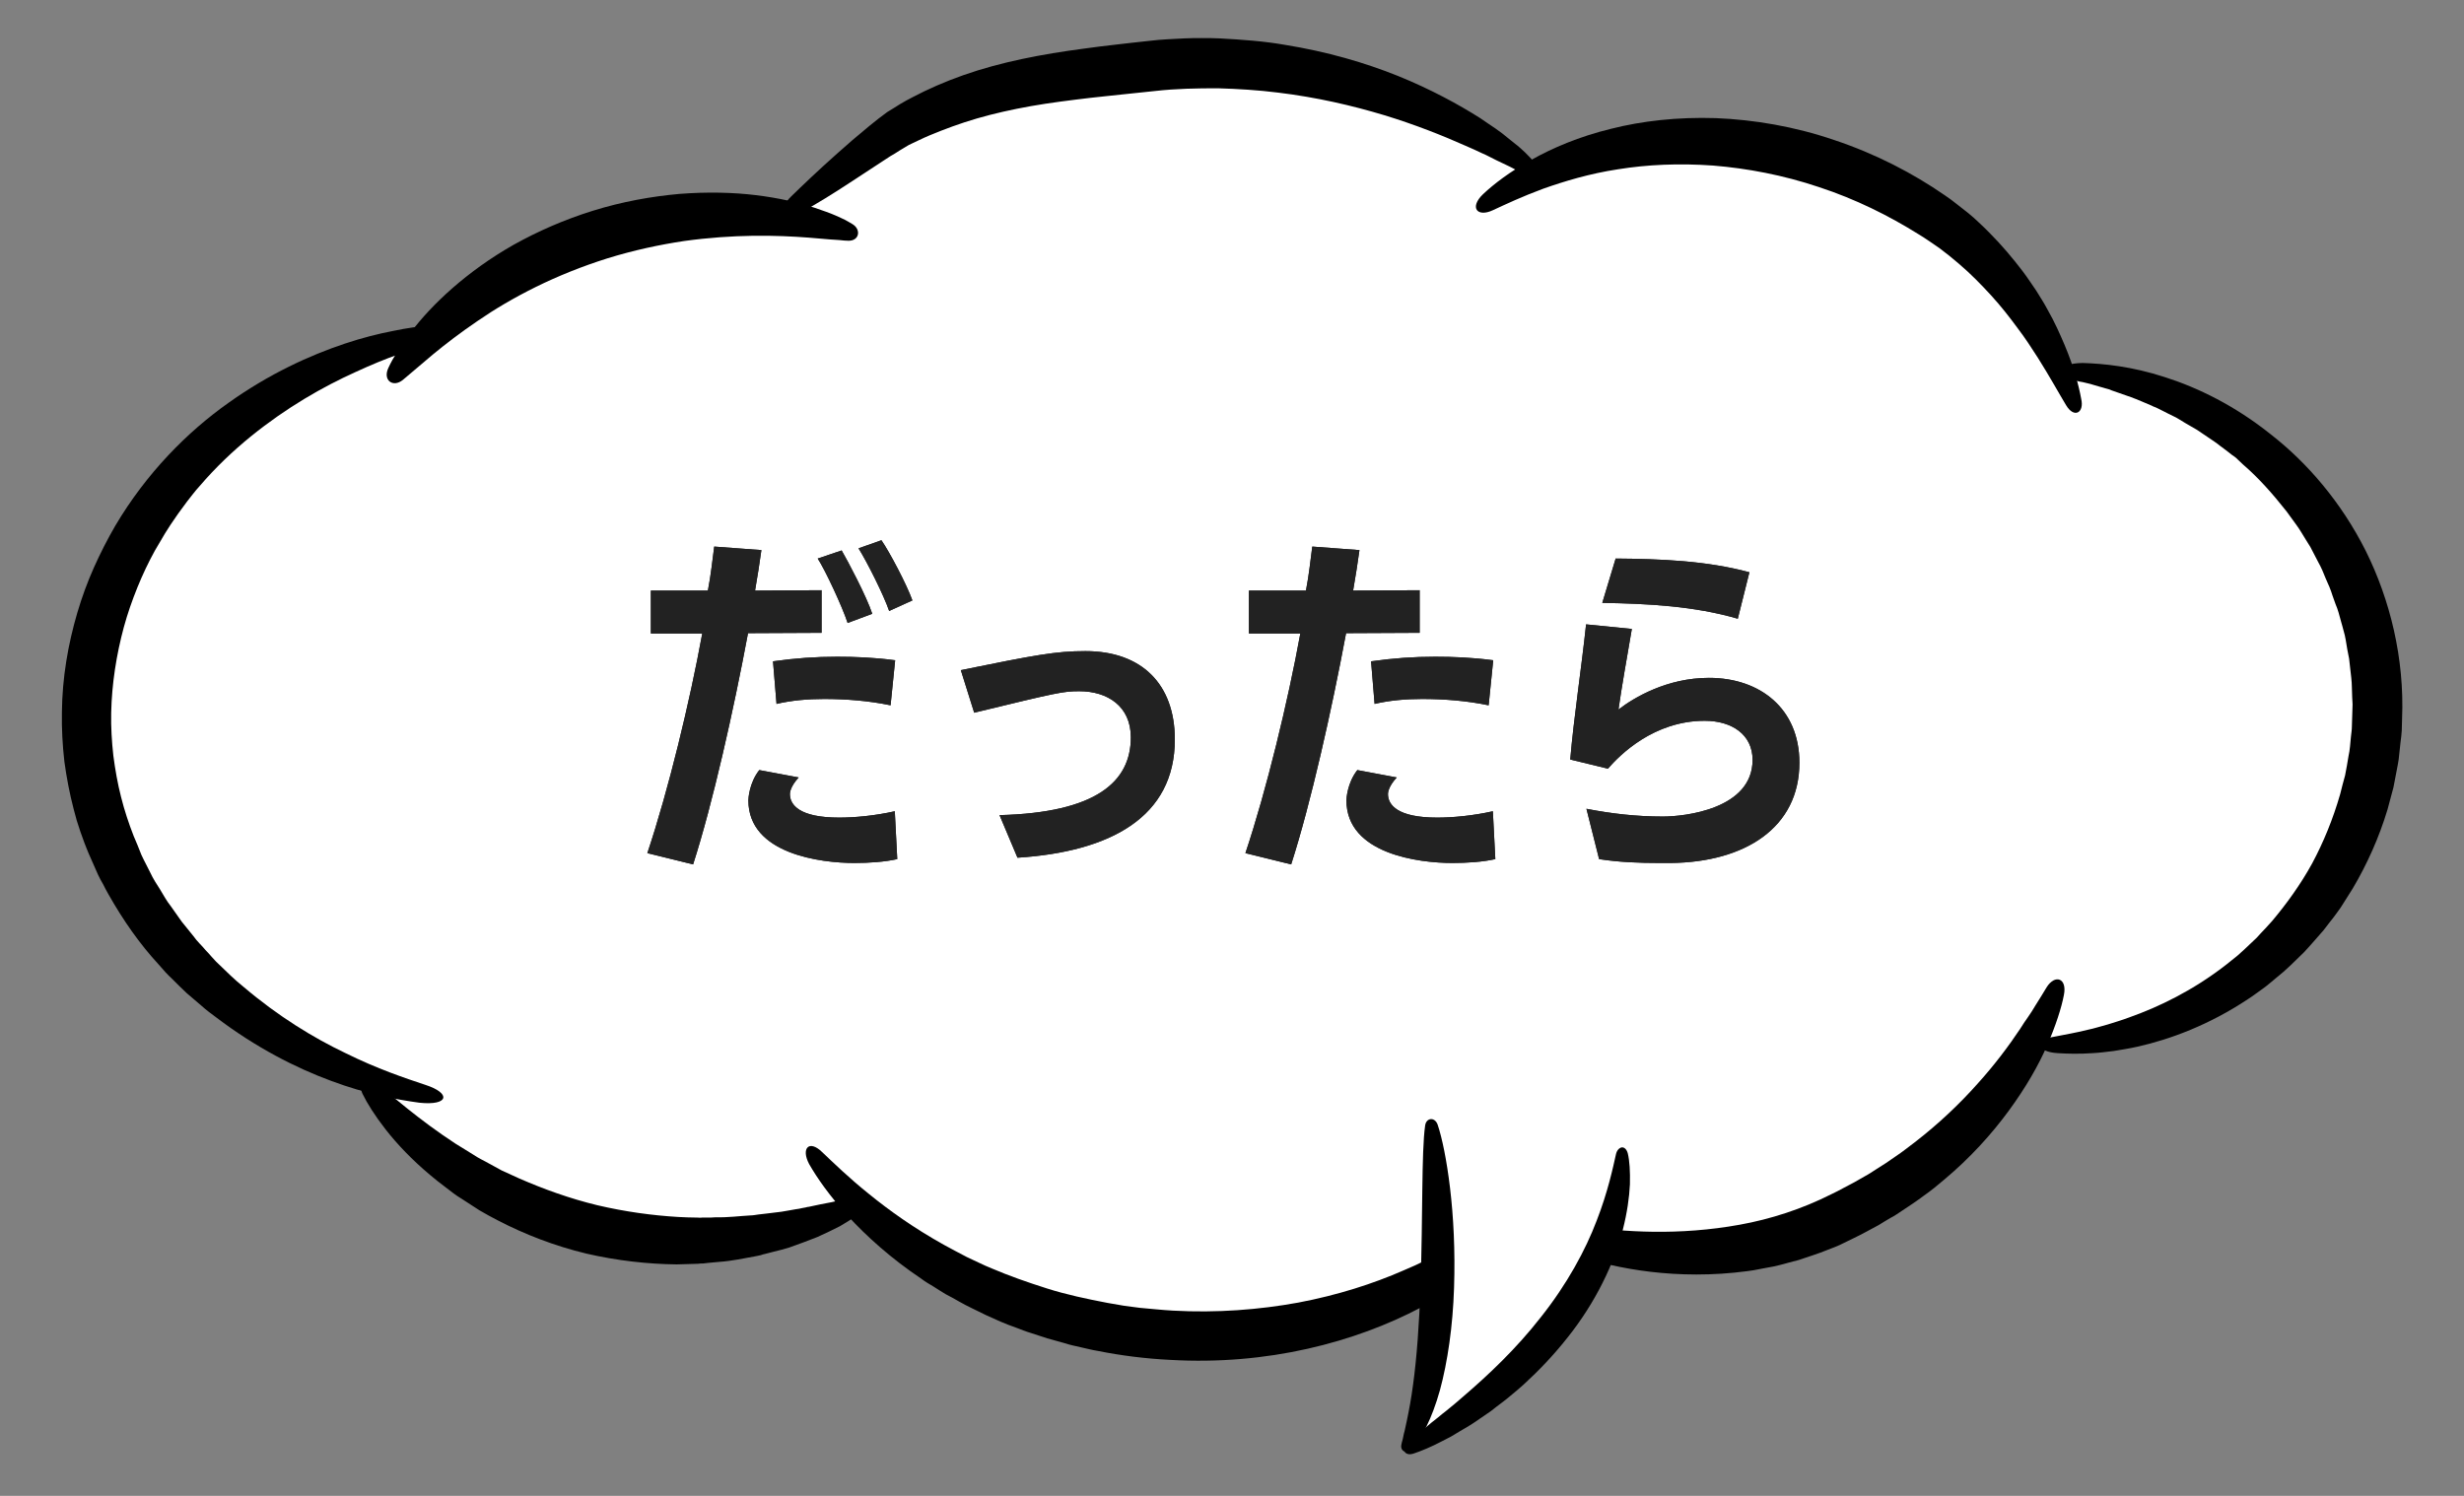 <svg width="168" height="102" viewBox="0 0 168 102" fill="none" xmlns="http://www.w3.org/2000/svg">
<rect x="0" y="0" width="168" height="102" fill="#808080" stroke="none"/>
<path d="M162.14 48.292C162.14 61.018 151.829 71.329 139.103 71.329C138.83 71.329 138.578 71.329 138.326 71.308C133.454 79.687 124.382 85.294 114.008 85.294C110.207 85.294 106.574 84.538 103.277 83.173C97.061 88.885 87.758 91.972 77.783 90.859C70.118 89.998 63.398 86.785 58.547 82.186C55.019 83.782 51.113 84.664 46.997 84.664C37.778 84.664 29.609 80.233 24.485 73.387C20.894 72.064 17.681 70.153 14.951 67.801C9.344 62.95 5.879 56.209 5.879 48.754C5.879 35.944 16.148 25.255 29.84 22.672C35.09 17.779 42.125 14.776 49.874 14.776C50.945 14.776 52.016 14.839 53.066 14.944C60.206 8.35 70.013 4.297 80.807 4.297C89.879 4.297 98.237 7.153 104.915 11.962C110.27 9.61 116.717 9.043 123.143 10.828C131.375 13.096 137.675 18.64 140.657 25.339C150.107 25.969 157.982 32.29 160.901 40.9C161.699 43.21 162.14 45.688 162.14 48.292Z" fill="white"/>
<path d="M29.652 23.323C28.98 23.554 28.161 23.806 27.237 24.142C26.313 24.457 25.305 24.877 24.213 25.381C22.029 26.368 19.551 27.775 17.115 29.749C15.897 30.736 14.7 31.87 13.587 33.172C13.293 33.487 13.041 33.844 12.768 34.18C12.516 34.537 12.243 34.873 11.991 35.251C11.739 35.608 11.487 35.986 11.256 36.364C11.025 36.763 10.794 37.141 10.563 37.54C10.122 38.338 9.723 39.178 9.366 40.06C9.009 40.942 8.694 41.845 8.442 42.769C7.938 44.638 7.623 46.612 7.581 48.607C7.56 49.594 7.623 50.581 7.728 51.526C7.854 52.492 8.022 53.437 8.253 54.34C8.484 55.264 8.778 56.146 9.114 57.007C9.303 57.427 9.471 57.868 9.639 58.288C9.828 58.708 10.059 59.107 10.248 59.506L10.395 59.8L10.479 59.947L10.563 60.094C10.689 60.283 10.794 60.472 10.92 60.661C11.151 61.039 11.361 61.438 11.634 61.774C11.886 62.131 12.138 62.488 12.39 62.845C12.663 63.181 12.936 63.517 13.188 63.832C13.314 64 13.44 64.168 13.587 64.315C13.734 64.462 13.881 64.63 14.007 64.777C14.154 64.924 14.28 65.071 14.427 65.239C14.574 65.386 14.7 65.554 14.847 65.68C15.435 66.247 16.002 66.814 16.611 67.297C18.984 69.313 21.399 70.783 23.562 71.812C25.725 72.883 27.615 73.513 29.001 73.975C30.765 74.542 30.618 75.403 28.602 75.193C27.069 74.983 24.99 74.605 22.575 73.702C20.181 72.82 17.451 71.434 14.742 69.376C14.574 69.25 14.406 69.124 14.238 68.998C14.07 68.872 13.902 68.725 13.734 68.578C13.398 68.284 13.062 68.011 12.726 67.717C12.39 67.402 12.075 67.087 11.76 66.772C11.592 66.604 11.424 66.457 11.277 66.289C11.13 66.121 10.962 65.932 10.815 65.764C9.534 64.378 8.4 62.761 7.392 60.976C7.266 60.745 7.14 60.535 7.035 60.304L6.846 59.968L6.762 59.8L6.678 59.632C6.468 59.149 6.258 58.687 6.048 58.204C5.943 57.973 5.859 57.721 5.754 57.469C5.67 57.217 5.565 56.965 5.481 56.713C5.397 56.461 5.313 56.209 5.229 55.936C5.166 55.684 5.082 55.411 5.019 55.159C4.746 54.109 4.536 53.017 4.389 51.925C4.263 50.812 4.2 49.699 4.221 48.565C4.242 46.213 4.641 43.924 5.271 41.782C5.586 40.711 5.964 39.682 6.405 38.695C6.846 37.708 7.329 36.763 7.854 35.86C9.975 32.269 12.768 29.455 15.561 27.481C18.354 25.486 21.126 24.226 23.52 23.428C24.717 23.029 25.809 22.756 26.796 22.567C27.783 22.357 28.623 22.252 29.358 22.189C30.891 22.063 31.248 22.84 29.652 23.323Z" fill="black"/>
<path d="M57.812 16.414C57.644 16.414 57.455 16.393 57.266 16.372C57.077 16.351 56.867 16.351 56.636 16.33C56.195 16.288 55.691 16.246 55.145 16.204C54.053 16.12 52.772 16.057 51.323 16.078C49.895 16.099 48.299 16.204 46.64 16.435C44.96 16.687 43.196 17.065 41.432 17.611C39.689 18.157 38.03 18.829 36.539 19.564C35.048 20.299 33.704 21.097 32.549 21.895C31.373 22.693 30.365 23.47 29.525 24.163C28.685 24.877 27.992 25.465 27.467 25.906C26.795 26.452 26.081 25.927 26.48 25.087C26.774 24.436 27.299 23.596 28.013 22.651C28.727 21.706 29.672 20.677 30.848 19.648C32.024 18.619 33.431 17.59 35.027 16.687C36.644 15.784 38.45 14.986 40.403 14.377C42.419 13.747 44.435 13.39 46.325 13.222C48.215 13.075 49.979 13.117 51.533 13.306C53.087 13.495 54.452 13.81 55.544 14.167C56.09 14.356 56.594 14.524 57.014 14.713C57.224 14.797 57.413 14.902 57.602 14.986C57.77 15.07 57.938 15.175 58.085 15.259C58.757 15.637 58.589 16.456 57.812 16.414Z" fill="black"/>
<path d="M103.676 11.731C103.445 11.626 103.193 11.5 102.92 11.353C102.647 11.227 102.353 11.08 102.038 10.933C101.723 10.786 101.408 10.597 101.051 10.45C100.694 10.282 100.337 10.114 99.938 9.946C98.384 9.253 96.494 8.497 94.352 7.846C92.189 7.195 89.753 6.628 87.128 6.313C85.805 6.145 84.44 6.061 83.033 6.019C81.626 6.019 80.198 6.04 78.728 6.208C77.993 6.292 77.258 6.355 76.523 6.439C75.788 6.523 75.074 6.586 74.36 6.67C72.953 6.838 71.588 7.006 70.286 7.237C68.984 7.468 67.766 7.741 66.611 8.077C65.456 8.413 64.385 8.812 63.377 9.232C62.873 9.442 62.432 9.673 61.97 9.883C61.865 9.946 61.76 10.009 61.655 10.072C61.55 10.135 61.445 10.198 61.34 10.261C61.13 10.408 60.899 10.534 60.689 10.66C59.849 11.206 59.051 11.731 58.316 12.214C56.846 13.18 55.607 13.957 54.641 14.461C53.423 15.091 52.961 14.335 53.948 13.39C54.725 12.634 55.754 11.647 57.077 10.471C57.728 9.883 58.463 9.253 59.282 8.581C59.492 8.413 59.702 8.245 59.912 8.077C60.017 7.993 60.143 7.909 60.248 7.825C60.374 7.741 60.479 7.636 60.605 7.573C60.857 7.426 61.109 7.258 61.382 7.09C61.655 6.922 61.907 6.796 62.18 6.649C63.251 6.082 64.448 5.557 65.708 5.116C66.968 4.675 68.291 4.318 69.677 4.024C71.063 3.73 72.491 3.499 73.94 3.31C74.675 3.205 75.389 3.121 76.124 3.037C76.481 2.995 76.859 2.953 77.216 2.911C77.594 2.869 77.972 2.827 78.371 2.785C78.581 2.764 78.77 2.743 78.98 2.722L79.274 2.701L79.568 2.68C79.967 2.659 80.366 2.638 80.765 2.617C81.164 2.596 81.563 2.596 81.962 2.596C82.361 2.596 82.739 2.596 83.138 2.617C84.692 2.701 86.183 2.806 87.611 3.058C90.488 3.52 93.071 4.276 95.318 5.179C97.544 6.082 99.434 7.111 100.925 8.056C101.282 8.308 101.639 8.539 101.975 8.77C102.311 9.001 102.605 9.232 102.878 9.463C103.151 9.694 103.424 9.883 103.655 10.093C103.886 10.303 104.096 10.492 104.264 10.681C105.104 11.5 104.747 12.256 103.676 11.731Z" fill="black"/>
<path d="M140.868 27.627C140.385 26.829 139.776 25.716 138.957 24.414C138.537 23.763 138.096 23.07 137.55 22.356C137.025 21.642 136.437 20.886 135.765 20.151C135.093 19.416 134.358 18.66 133.539 17.967C133.329 17.799 133.119 17.61 132.909 17.442C132.699 17.274 132.468 17.106 132.258 16.938C131.796 16.623 131.334 16.287 130.809 15.972C128.793 14.712 126.525 13.578 124.026 12.759C121.59 11.94 119.133 11.478 116.802 11.289C114.471 11.121 112.287 11.226 110.334 11.541C108.381 11.835 106.659 12.36 105.231 12.864C103.803 13.389 102.648 13.935 101.787 14.334C100.716 14.838 100.17 14.145 101.115 13.242C101.85 12.549 102.942 11.709 104.391 10.911C105.84 10.092 107.667 9.315 109.809 8.79C111.951 8.244 114.387 7.971 116.991 8.055C119.595 8.16 122.346 8.622 125.055 9.546C127.89 10.491 130.431 11.814 132.615 13.326C132.888 13.515 133.161 13.704 133.413 13.914C133.665 14.124 133.938 14.313 134.19 14.523C134.442 14.733 134.694 14.943 134.925 15.174C135.156 15.384 135.387 15.615 135.597 15.825C136.479 16.707 137.235 17.61 137.907 18.492C138.243 18.933 138.537 19.395 138.831 19.815C139.104 20.256 139.377 20.676 139.608 21.117C140.091 21.957 140.448 22.776 140.763 23.511C141.393 25.002 141.729 26.262 141.897 27.186C142.128 28.152 141.414 28.551 140.868 27.627Z" fill="black"/>
<path d="M140.132 70.678C140.762 70.552 141.518 70.426 142.358 70.216C142.778 70.132 143.219 69.985 143.702 69.859C144.164 69.712 144.668 69.565 145.172 69.376C147.188 68.662 149.498 67.549 151.724 65.827C151.997 65.617 152.27 65.386 152.564 65.155C152.837 64.924 153.089 64.672 153.362 64.42C153.488 64.294 153.635 64.168 153.761 64.042C153.908 63.916 154.013 63.769 154.139 63.643C154.391 63.37 154.664 63.097 154.916 62.803C155.903 61.627 156.848 60.325 157.646 58.876C158.423 57.427 159.074 55.831 159.557 54.151C159.662 53.731 159.767 53.311 159.893 52.87C159.977 52.429 160.061 51.988 160.124 51.568C160.145 51.463 160.166 51.358 160.187 51.232L160.229 50.896C160.25 50.665 160.271 50.455 160.292 50.224C160.313 49.993 160.355 49.783 160.355 49.552C160.355 49.321 160.376 49.09 160.376 48.88C160.376 48.649 160.397 48.439 160.397 48.208C160.418 47.977 160.376 47.767 160.376 47.536C160.376 47.305 160.355 47.095 160.355 46.864C160.355 46.654 160.334 46.423 160.313 46.213C160.271 45.772 160.208 45.352 160.166 44.911C160.082 44.491 159.998 44.071 159.935 43.63L159.872 43.315C159.851 43.21 159.809 43.105 159.788 43C159.725 42.79 159.683 42.58 159.62 42.391C159.557 42.181 159.515 41.992 159.452 41.782C159.389 41.572 159.326 41.383 159.242 41.194C159.179 41.005 159.095 40.795 159.032 40.606C158.969 40.417 158.906 40.207 158.822 40.018C158.654 39.64 158.486 39.262 158.339 38.884C158.255 38.695 158.171 38.527 158.066 38.338C157.982 38.17 157.877 37.981 157.793 37.813C157.709 37.645 157.604 37.456 157.52 37.288C157.415 37.12 157.31 36.952 157.205 36.784C156.995 36.448 156.806 36.112 156.575 35.797C156.344 35.482 156.113 35.167 155.903 34.873C154.958 33.676 153.992 32.584 152.942 31.681C152.816 31.555 152.69 31.45 152.564 31.324C152.501 31.261 152.438 31.198 152.375 31.156L152.165 31.009C151.892 30.799 151.64 30.589 151.367 30.4C151.115 30.19 150.842 30.022 150.569 29.833C150.296 29.644 150.044 29.476 149.792 29.308C149.519 29.161 149.267 28.993 148.994 28.846C148.868 28.762 148.742 28.699 148.616 28.615C148.49 28.531 148.364 28.468 148.238 28.405C147.986 28.279 147.713 28.153 147.482 28.027C147.356 27.964 147.23 27.901 147.104 27.838C147.041 27.817 146.978 27.775 146.915 27.754C146.852 27.733 146.789 27.712 146.726 27.67C146.222 27.46 145.76 27.25 145.298 27.082C144.836 26.914 144.395 26.767 143.975 26.62C143.933 26.599 143.87 26.578 143.828 26.557C143.786 26.536 143.723 26.536 143.681 26.515C143.576 26.494 143.471 26.452 143.387 26.431C143.177 26.368 142.988 26.326 142.799 26.263C142.61 26.2 142.442 26.158 142.253 26.116C142.085 26.074 141.917 26.032 141.749 26.011C140.132 25.654 140.153 24.772 142.001 24.751C143.408 24.793 145.361 24.982 147.608 25.717C149.855 26.431 152.396 27.67 154.832 29.623C157.289 31.534 159.62 34.222 161.3 37.561C162.959 40.9 163.946 44.89 163.778 49.006C163.778 49.279 163.757 49.531 163.757 49.804C163.736 50.077 163.715 50.329 163.673 50.602C163.652 50.875 163.61 51.127 163.589 51.379L163.547 51.778L163.484 52.156C163.379 52.66 163.295 53.185 163.19 53.689C163.064 54.193 162.917 54.676 162.791 55.18C162.203 57.133 161.384 58.939 160.418 60.577C160.166 60.976 159.914 61.375 159.662 61.774C159.536 61.984 159.389 62.152 159.263 62.341C159.116 62.53 158.99 62.719 158.843 62.887C158.696 63.076 158.57 63.244 158.423 63.433C158.276 63.601 158.129 63.769 157.982 63.937C157.688 64.273 157.394 64.609 157.1 64.924C156.47 65.533 155.882 66.142 155.21 66.667C154.895 66.919 154.58 67.213 154.244 67.444C153.908 67.675 153.593 67.927 153.257 68.137C150.632 69.88 147.986 70.867 145.739 71.371C145.172 71.497 144.626 71.581 144.122 71.665C143.597 71.728 143.114 71.791 142.673 71.812C141.77 71.875 140.972 71.854 140.3 71.812C138.83 71.728 138.641 70.909 140.132 70.678Z" fill="black"/>
<path d="M25.599 73.827C26.712 74.688 28.518 76.326 31.059 77.985C31.374 78.174 31.71 78.384 32.046 78.594C32.214 78.699 32.382 78.804 32.55 78.909C32.718 79.014 32.907 79.098 33.096 79.203C33.453 79.392 33.831 79.602 34.209 79.812C34.608 80.001 35.007 80.169 35.406 80.358C37.044 81.072 38.829 81.723 40.74 82.185C42.63 82.626 44.478 82.878 46.242 82.983C46.683 83.004 47.124 83.025 47.544 83.025C47.649 83.025 47.754 83.046 47.859 83.025C47.964 83.025 48.069 83.025 48.174 83.025C48.384 83.025 48.594 83.025 48.804 83.004C49.623 83.025 50.4 82.92 51.156 82.878C51.345 82.878 51.534 82.836 51.702 82.815C51.891 82.794 52.059 82.773 52.248 82.752C52.605 82.71 52.941 82.668 53.277 82.626C53.613 82.563 53.928 82.521 54.243 82.458C54.39 82.437 54.558 82.416 54.705 82.374C54.789 82.353 54.852 82.353 54.936 82.332C54.999 82.311 55.083 82.29 55.146 82.29C55.713 82.164 56.238 82.059 56.7 81.975C57.162 81.87 57.582 81.765 57.939 81.702C58.842 81.534 59.22 82.332 58.401 82.899C58.086 83.109 57.708 83.361 57.267 83.613C56.805 83.844 56.301 84.096 55.734 84.348C55.167 84.579 54.516 84.81 53.823 85.062C53.466 85.167 53.109 85.272 52.731 85.356C52.542 85.398 52.353 85.461 52.164 85.503C52.059 85.524 51.975 85.545 51.87 85.587C51.765 85.608 51.66 85.629 51.576 85.65C50.757 85.797 49.917 85.986 48.993 86.049C48.762 86.07 48.531 86.091 48.3 86.112C48.174 86.133 48.069 86.133 47.943 86.154C47.817 86.154 47.712 86.154 47.586 86.175C47.103 86.196 46.62 86.196 46.137 86.217C44.184 86.196 42.084 85.965 39.984 85.482C37.8 84.957 35.763 84.159 33.978 83.235C33.537 83.004 33.096 82.773 32.676 82.521C32.277 82.269 31.878 81.996 31.479 81.744C31.08 81.513 30.723 81.219 30.366 80.946C30.009 80.673 29.673 80.421 29.358 80.148C28.077 79.077 27.069 78.006 26.313 77.04C25.557 76.074 25.032 75.234 24.717 74.583C24.381 73.911 24.969 73.323 25.599 73.827Z" fill="black"/>
<path d="M104.622 83.194C104.832 83.215 105.063 83.257 105.294 83.278C105.546 83.32 105.798 83.341 106.071 83.383C106.344 83.425 106.638 83.467 106.953 83.509C107.268 83.551 107.583 83.593 107.94 83.635C109.305 83.803 110.943 83.971 112.749 83.992C114.555 84.013 116.55 83.887 118.629 83.509C120.708 83.131 122.829 82.459 124.908 81.409C125.16 81.283 125.433 81.157 125.685 81.01C125.937 80.884 126.189 80.737 126.441 80.611C126.693 80.464 126.924 80.338 127.176 80.191C127.302 80.128 127.428 80.044 127.533 79.981C127.659 79.897 127.764 79.834 127.89 79.75C128.121 79.603 128.352 79.456 128.583 79.309C128.814 79.162 129.024 78.994 129.255 78.847C129.696 78.553 130.116 78.217 130.536 77.902C132.195 76.621 133.623 75.256 134.82 73.912C136.017 72.589 136.983 71.287 137.739 70.153C137.928 69.859 138.096 69.586 138.285 69.334C138.369 69.208 138.453 69.082 138.537 68.956C138.621 68.83 138.684 68.704 138.768 68.578C138.915 68.347 139.062 68.116 139.188 67.906C139.314 67.696 139.44 67.486 139.545 67.318C140.112 66.415 140.952 66.688 140.721 67.843C140.553 68.725 140.175 69.901 139.587 71.266C138.999 72.631 138.117 74.164 136.962 75.739C135.807 77.314 134.337 78.952 132.552 80.443C132.111 80.821 131.649 81.199 131.166 81.535C130.935 81.703 130.683 81.892 130.431 82.06C130.179 82.228 129.927 82.396 129.675 82.564C129.549 82.648 129.423 82.732 129.297 82.816C129.171 82.9 129.024 82.984 128.898 83.047C128.625 83.215 128.352 83.362 128.1 83.53C127.827 83.677 127.554 83.824 127.281 83.971C127.008 84.118 126.735 84.265 126.42 84.412C126.126 84.559 125.811 84.706 125.517 84.853C125.223 85 124.908 85.105 124.593 85.231C123.984 85.483 123.354 85.672 122.745 85.882C122.598 85.924 122.43 85.987 122.283 86.008C122.136 86.05 121.968 86.092 121.821 86.134C121.506 86.218 121.212 86.302 120.897 86.365C120.582 86.428 120.288 86.47 119.994 86.533C119.847 86.554 119.7 86.596 119.553 86.617C119.406 86.638 119.259 86.659 119.112 86.68C116.739 86.995 114.492 86.953 112.539 86.722C110.586 86.491 108.885 86.071 107.52 85.63C107.184 85.504 106.848 85.399 106.554 85.294C106.239 85.189 105.966 85.063 105.693 84.958C105.42 84.853 105.189 84.748 104.958 84.622C104.727 84.517 104.538 84.391 104.349 84.307C103.509 83.887 103.656 83.068 104.622 83.194Z" fill="black"/>
<path d="M56.049 78.553C56.826 79.288 57.855 80.296 59.241 81.409C60.606 82.522 62.307 83.74 64.344 84.874C64.596 85.021 64.869 85.147 65.121 85.294C65.394 85.441 65.646 85.567 65.919 85.714C66.486 85.966 67.032 86.26 67.62 86.491C68.796 86.995 70.056 87.436 71.379 87.856C72.702 88.276 74.088 88.57 75.516 88.843C75.873 88.906 76.23 88.969 76.608 89.032C76.965 89.074 77.343 89.137 77.721 89.179C78.456 89.242 79.212 89.326 79.968 89.368C82.95 89.536 85.869 89.305 88.515 88.822C91.182 88.318 93.618 87.541 95.718 86.617C96.789 86.176 97.755 85.672 98.658 85.168C99.099 84.916 99.519 84.664 99.939 84.412C100.338 84.16 100.737 83.908 101.094 83.656C102.564 82.669 103.677 81.724 104.517 81.031C105.546 80.149 106.239 80.695 105.42 81.955C104.748 82.9 103.761 84.118 102.354 85.399C100.947 86.68 99.099 88.003 96.873 89.158C94.647 90.334 92.043 91.321 89.145 91.972C86.247 92.623 83.076 92.917 79.8 92.728C78.099 92.644 76.44 92.434 74.865 92.119C74.466 92.056 74.067 91.951 73.689 91.867C73.311 91.783 72.912 91.699 72.534 91.573C72.156 91.468 71.778 91.363 71.4 91.258C71.043 91.132 70.665 91.027 70.308 90.901C69.951 90.796 69.594 90.649 69.258 90.523C68.901 90.397 68.565 90.271 68.229 90.124C67.893 89.977 67.557 89.83 67.242 89.683C66.927 89.536 66.591 89.368 66.297 89.221C66.15 89.137 65.982 89.074 65.835 88.99C65.688 88.906 65.541 88.822 65.373 88.738C65.079 88.57 64.785 88.402 64.491 88.255C64.197 88.087 63.924 87.898 63.651 87.73C63.504 87.646 63.378 87.562 63.231 87.478C63.105 87.394 62.958 87.31 62.832 87.205C60.732 85.798 59.073 84.286 57.813 82.921C56.553 81.535 55.692 80.296 55.167 79.372C54.6 78.301 55.167 77.692 56.049 78.553Z" fill="black"/>
<path d="M97.565 76.326C97.565 76.326 99.455 92.559 95.738 98.985C111.635 89.934 110.543 78.258 110.543 78.258L97.565 76.326Z" fill="white"/>
<path d="M110.984 78.638C111.11 79.163 111.152 79.877 111.131 80.759C111.089 81.641 110.942 82.691 110.648 83.846C110.06 86.135 108.8 88.802 106.868 91.217C105.923 92.414 104.915 93.464 103.907 94.388C103.655 94.619 103.403 94.829 103.151 95.039C103.025 95.144 102.899 95.249 102.773 95.354C102.647 95.459 102.521 95.543 102.395 95.648C102.143 95.837 101.891 96.026 101.66 96.215C101.408 96.383 101.177 96.551 100.925 96.719C100.694 96.887 100.463 97.034 100.232 97.181C100.001 97.328 99.77 97.454 99.56 97.58C99.35 97.706 99.14 97.832 98.93 97.958C98.72 98.063 98.51 98.168 98.321 98.273C97.565 98.672 96.893 98.945 96.389 99.113C95.759 99.323 95.486 98.798 95.99 98.357C96.389 98 96.935 97.58 97.565 97.034C97.733 96.908 97.901 96.761 98.069 96.635C98.237 96.488 98.426 96.341 98.615 96.194C98.804 96.047 98.993 95.879 99.203 95.711C99.392 95.543 99.602 95.375 99.812 95.186C101.45 93.779 103.361 91.994 105.062 89.81C106.847 87.563 108.107 85.232 108.863 83.237C109.64 81.242 109.976 79.604 110.186 78.68C110.249 78.428 110.396 78.281 110.564 78.239C110.732 78.218 110.9 78.344 110.984 78.638Z" fill="black"/>
<path d="M95.549 98.503C95.57 98.398 95.591 98.293 95.633 98.167C95.654 98.041 95.696 97.915 95.717 97.768C95.801 97.495 95.843 97.18 95.927 96.844C96.074 96.151 96.221 95.353 96.347 94.408C96.599 92.56 96.767 90.25 96.851 87.751C97.019 82.816 96.914 78.553 97.166 76.768C97.229 76.201 97.838 76.138 98.027 76.705C98.321 77.587 98.636 79.078 98.867 81.01C99.098 82.942 99.224 85.273 99.14 87.814C99.056 90.439 98.699 92.875 98.174 94.807C97.901 95.773 97.586 96.613 97.25 97.285C97.082 97.621 96.914 97.915 96.746 98.167C96.662 98.293 96.578 98.419 96.515 98.524C96.431 98.629 96.347 98.713 96.284 98.797C95.948 99.196 95.444 98.965 95.549 98.503Z" fill="black"/>
<path d="M47.257 58.942L44.137 58.174C45.577 53.878 47.041 47.806 47.881 43.198H44.377V40.27H48.265C48.481 39.166 48.577 38.134 48.697 37.27L51.913 37.51C51.793 38.374 51.649 39.31 51.481 40.27L56.017 40.246V43.15L51.001 43.174C50.017 48.43 48.601 54.766 47.257 58.942ZM61.009 55.318L61.177 58.582C60.313 58.774 59.257 58.846 58.249 58.846C55.993 58.846 51.025 58.246 51.025 54.574C51.025 54.478 51.073 53.398 51.769 52.51L54.457 53.014C53.857 53.662 53.857 54.094 53.857 54.142C53.857 54.886 54.505 55.75 57.217 55.75C58.249 55.75 59.617 55.63 61.009 55.318ZM61.033 45.022L60.721 48.094C59.233 47.782 57.673 47.662 56.185 47.662C55.057 47.662 53.977 47.758 52.945 47.998L52.705 45.094C54.241 44.878 55.609 44.782 57.073 44.782C58.297 44.782 59.569 44.83 61.033 45.022ZM59.473 41.854L57.793 42.478C57.433 41.374 56.257 38.854 55.753 38.086L57.385 37.534C57.793 38.23 59.089 40.678 59.473 41.854ZM62.209 40.942L60.625 41.662C60.265 40.606 59.137 38.35 58.537 37.39L60.097 36.838C60.649 37.63 61.825 39.862 62.209 40.942ZM69.374 58.486L68.15 55.582C74.75 55.414 77.102 53.302 77.102 50.278C77.102 48.142 75.494 47.134 73.598 47.134C72.494 47.134 72.158 47.206 66.422 48.598L65.51 45.694C70.598 44.662 71.99 44.398 74.006 44.398C77.846 44.398 80.102 46.654 80.102 50.422C80.102 55.702 75.734 58.078 69.374 58.486ZM88.034 58.942L84.914 58.174C86.354 53.878 87.818 47.806 88.658 43.198H85.154V40.27H89.042C89.258 39.166 89.354 38.134 89.474 37.27L92.69 37.51C92.57 38.374 92.426 39.31 92.258 40.27L96.794 40.246V43.15L91.778 43.174C90.794 48.43 89.378 54.766 88.034 58.942ZM101.786 55.318L101.954 58.582C101.09 58.774 100.034 58.846 99.026 58.846C96.77 58.846 91.802 58.246 91.802 54.574C91.802 54.478 91.85 53.398 92.546 52.51L95.234 53.014C94.634 53.662 94.634 54.094 94.634 54.142C94.634 54.886 95.282 55.75 97.994 55.75C99.026 55.75 100.394 55.63 101.786 55.318ZM101.81 45.022L101.498 48.094C100.01 47.782 98.45 47.662 96.962 47.662C95.834 47.662 94.754 47.758 93.722 47.998L93.482 45.094C95.018 44.878 96.386 44.782 97.85 44.782C99.074 44.782 100.346 44.83 101.81 45.022ZM113.902 58.846H113.182C111.79 58.846 110.422 58.798 109.03 58.582L108.166 55.15C109.894 55.486 111.598 55.678 113.374 55.678C114.862 55.678 119.494 55.174 119.494 51.814C119.494 50.086 118.078 49.15 116.23 49.15C112.75 49.15 110.446 51.478 109.63 52.414L107.062 51.79C107.302 48.958 107.83 45.526 108.142 42.574L111.262 42.886C110.926 44.83 110.566 46.87 110.35 48.382C111.406 47.566 113.662 46.222 116.518 46.222C120.022 46.222 122.686 48.334 122.686 52.006C122.686 56.446 118.966 58.798 113.902 58.846ZM119.278 39.022L118.486 42.19C115.534 41.326 112.318 41.158 109.246 41.11L110.158 38.086C113.182 38.11 116.35 38.23 119.278 39.022Z" fill="#222222"/>
<path d="M47.257 58.942L44.137 58.174C45.577 53.878 47.041 47.806 47.881 43.198H44.377V40.27H48.265C48.481 39.166 48.577 38.134 48.697 37.27L51.913 37.51C51.793 38.374 51.649 39.31 51.481 40.27L56.017 40.246V43.15L51.001 43.174C50.017 48.43 48.601 54.766 47.257 58.942ZM61.009 55.318L61.177 58.582C60.313 58.774 59.257 58.846 58.249 58.846C55.993 58.846 51.025 58.246 51.025 54.574C51.025 54.478 51.073 53.398 51.769 52.51L54.457 53.014C53.857 53.662 53.857 54.094 53.857 54.142C53.857 54.886 54.505 55.75 57.217 55.75C58.249 55.75 59.617 55.63 61.009 55.318ZM61.033 45.022L60.721 48.094C59.233 47.782 57.673 47.662 56.185 47.662C55.057 47.662 53.977 47.758 52.945 47.998L52.705 45.094C54.241 44.878 55.609 44.782 57.073 44.782C58.297 44.782 59.569 44.83 61.033 45.022ZM59.473 41.854L57.793 42.478C57.433 41.374 56.257 38.854 55.753 38.086L57.385 37.534C57.793 38.23 59.089 40.678 59.473 41.854ZM62.209 40.942L60.625 41.662C60.265 40.606 59.137 38.35 58.537 37.39L60.097 36.838C60.649 37.63 61.825 39.862 62.209 40.942ZM69.374 58.486L68.15 55.582C74.75 55.414 77.102 53.302 77.102 50.278C77.102 48.142 75.494 47.134 73.598 47.134C72.494 47.134 72.158 47.206 66.422 48.598L65.51 45.694C70.598 44.662 71.99 44.398 74.006 44.398C77.846 44.398 80.102 46.654 80.102 50.422C80.102 55.702 75.734 58.078 69.374 58.486ZM88.034 58.942L84.914 58.174C86.354 53.878 87.818 47.806 88.658 43.198H85.154V40.27H89.042C89.258 39.166 89.354 38.134 89.474 37.27L92.69 37.51C92.57 38.374 92.426 39.31 92.258 40.27L96.794 40.246V43.15L91.778 43.174C90.794 48.43 89.378 54.766 88.034 58.942ZM101.786 55.318L101.954 58.582C101.09 58.774 100.034 58.846 99.026 58.846C96.77 58.846 91.802 58.246 91.802 54.574C91.802 54.478 91.85 53.398 92.546 52.51L95.234 53.014C94.634 53.662 94.634 54.094 94.634 54.142C94.634 54.886 95.282 55.75 97.994 55.75C99.026 55.75 100.394 55.63 101.786 55.318ZM101.81 45.022L101.498 48.094C100.01 47.782 98.45 47.662 96.962 47.662C95.834 47.662 94.754 47.758 93.722 47.998L93.482 45.094C95.018 44.878 96.386 44.782 97.85 44.782C99.074 44.782 100.346 44.83 101.81 45.022ZM113.902 58.846H113.182C111.79 58.846 110.422 58.798 109.03 58.582L108.166 55.15C109.894 55.486 111.598 55.678 113.374 55.678C114.862 55.678 119.494 55.174 119.494 51.814C119.494 50.086 118.078 49.15 116.23 49.15C112.75 49.15 110.446 51.478 109.63 52.414L107.062 51.79C107.302 48.958 107.83 45.526 108.142 42.574L111.262 42.886C110.926 44.83 110.566 46.87 110.35 48.382C111.406 47.566 113.662 46.222 116.518 46.222C120.022 46.222 122.686 48.334 122.686 52.006C122.686 56.446 118.966 58.798 113.902 58.846ZM119.278 39.022L118.486 42.19C115.534 41.326 112.318 41.158 109.246 41.11L110.158 38.086C113.182 38.11 116.35 38.23 119.278 39.022Z" fill="#222222"/>
</svg>
